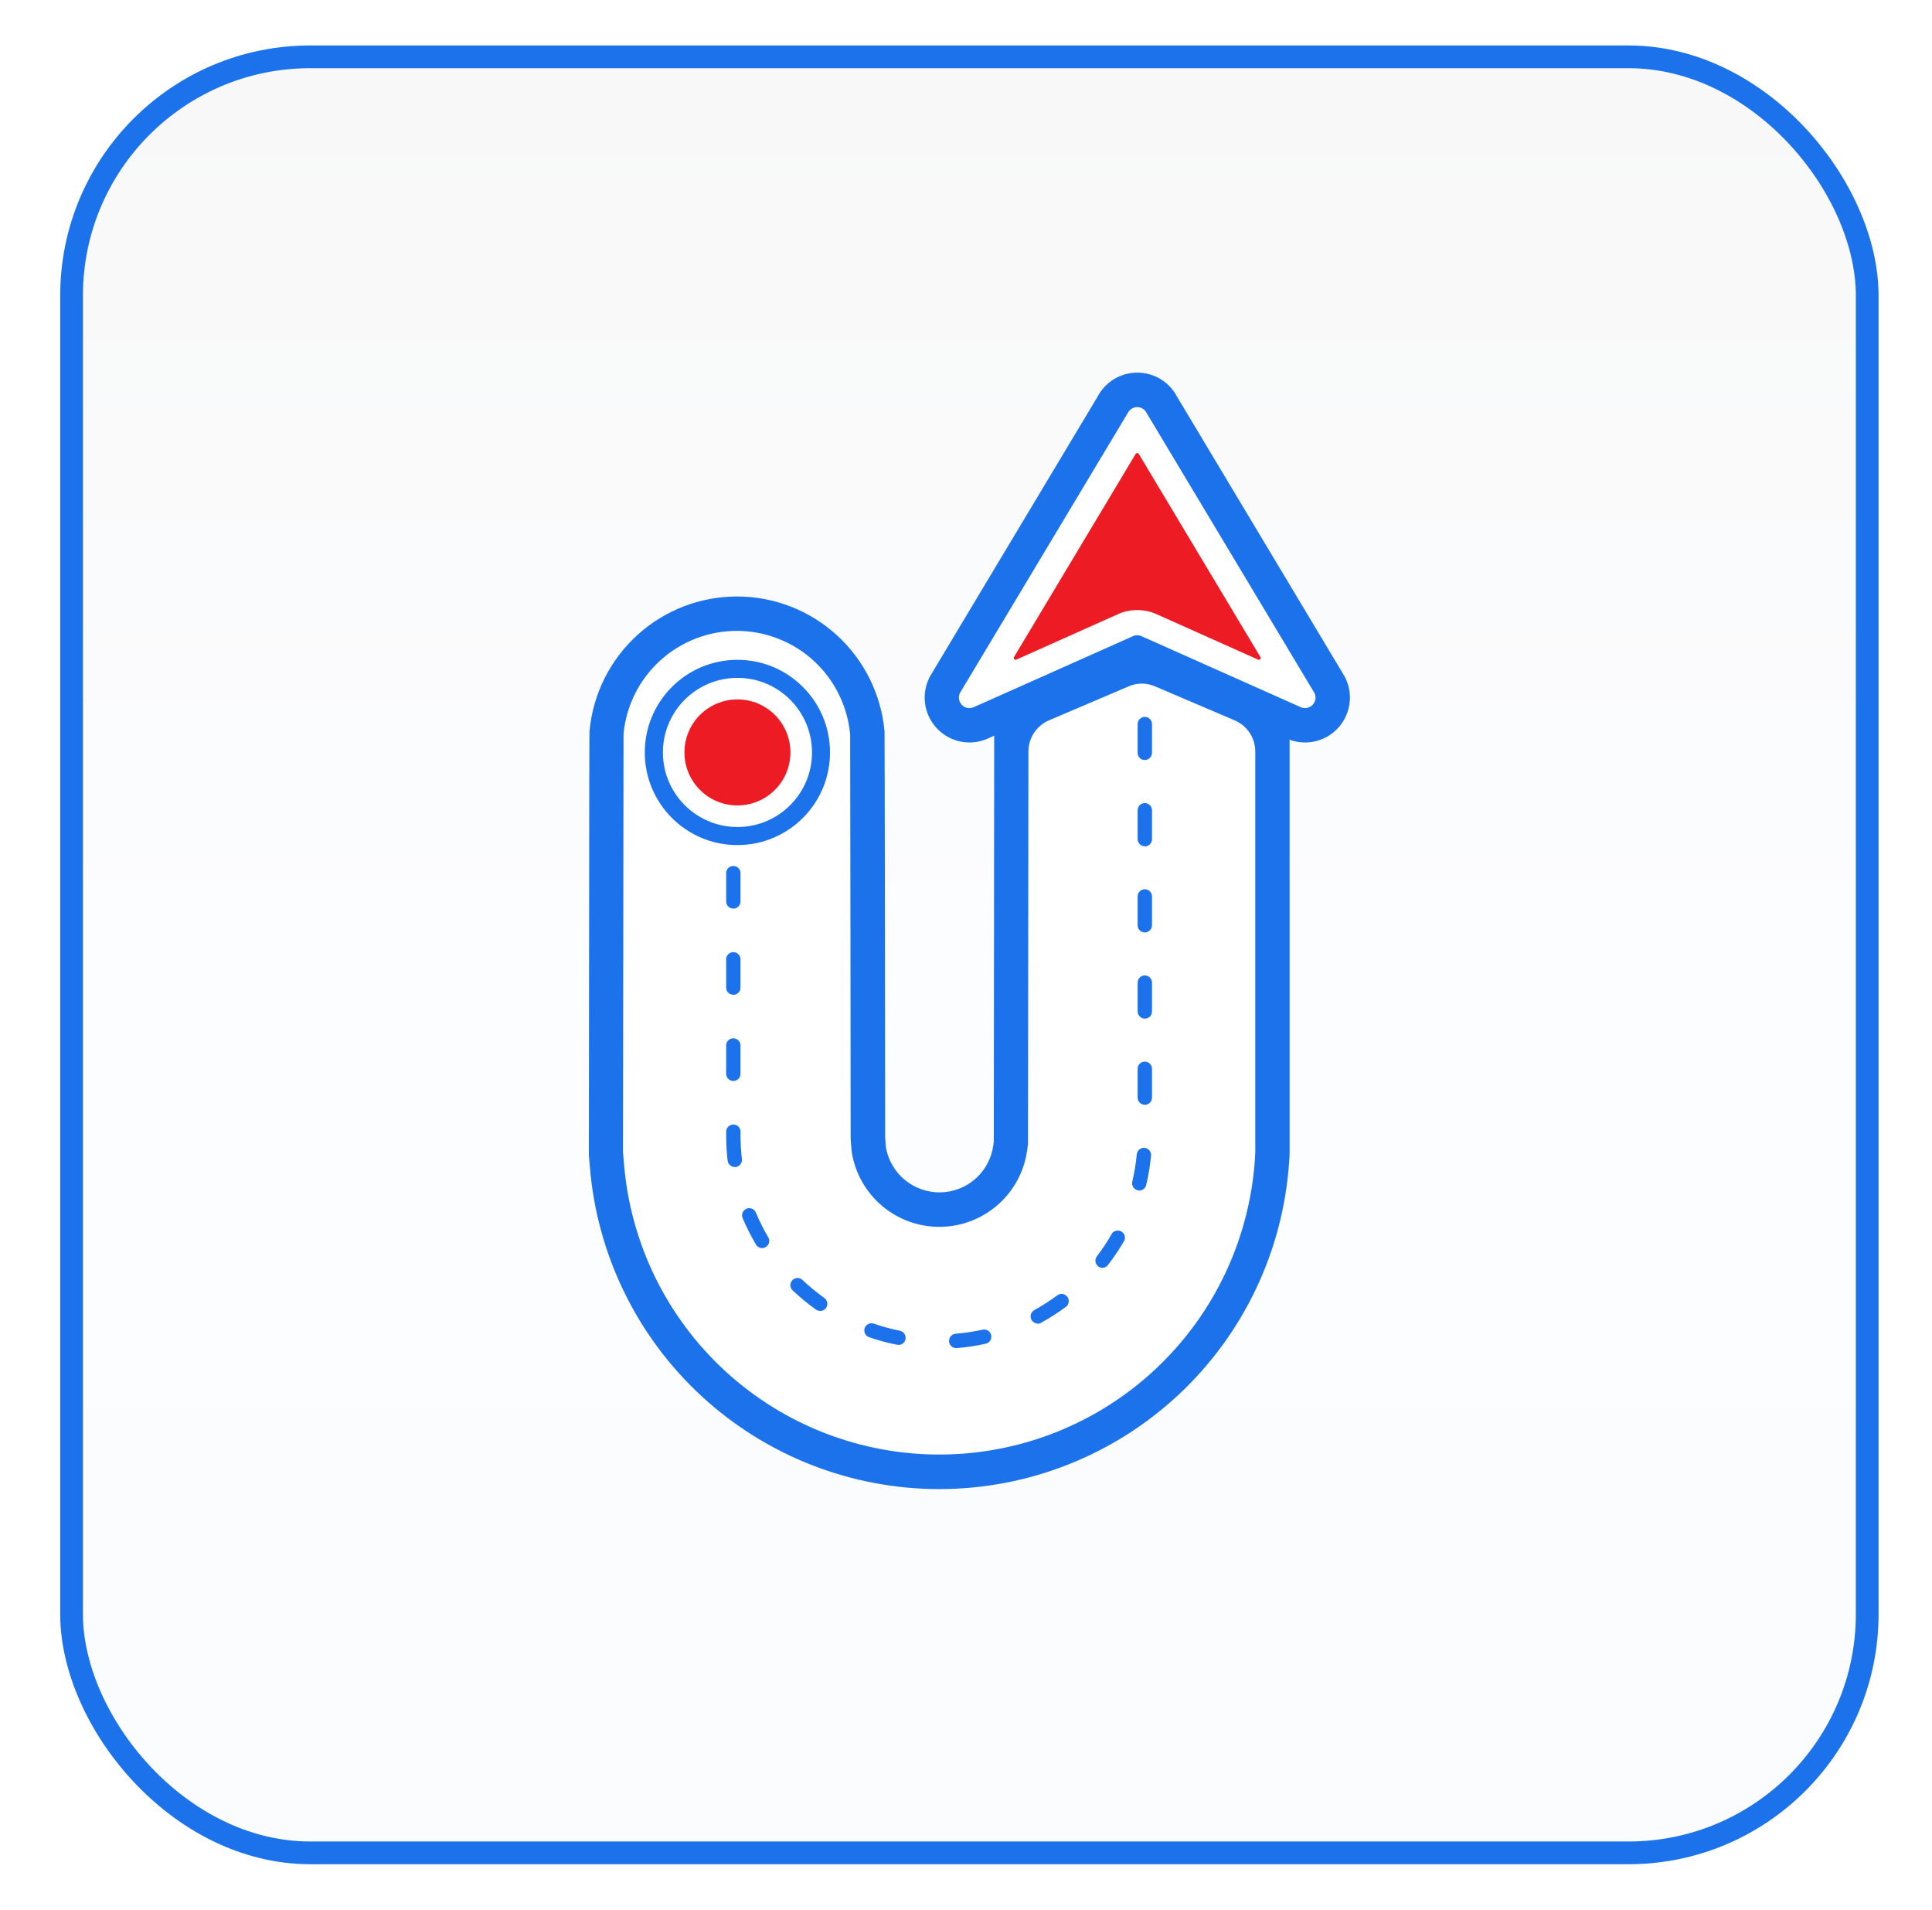 <svg width="85" height="84" viewBox="0 0 85 84" fill="none" xmlns="http://www.w3.org/2000/svg">
<g filter="url(#filter0_d_0_362)">
<rect x="3.649" y="2" width="78" height="78" rx="10" fill="url(#paint0_linear_0_362)"/>
<rect x="3.149" y="1.5" width="79" height="79" rx="10.5" stroke="#1C72EB"/>
</g>
<g clip-path="url(#clip0_0_362)">
<path d="M41.327 65.5C37.45 65.499 33.716 64.04 30.867 61.412C28.018 58.783 26.263 55.179 25.951 51.315C25.939 51.15 25.908 50.817 25.908 50.817V50.747V50.676C25.922 32.296 25.93 32.227 25.939 32.131C26.094 30.515 26.847 29.015 28.05 27.924C29.253 26.834 30.821 26.233 32.444 26.237C34.068 26.242 35.632 26.853 36.829 27.95C38.026 29.047 38.77 30.552 38.916 32.169C38.916 32.26 38.928 32.319 38.943 50.016C38.954 50.197 38.968 50.394 38.975 50.459C39.071 51.023 39.367 51.534 39.808 51.899C40.249 52.264 40.806 52.459 41.378 52.448C41.951 52.437 42.5 52.221 42.927 51.84C43.353 51.458 43.629 50.936 43.703 50.368L43.723 50.211L43.741 32.026C43.742 31.439 43.914 30.864 44.238 30.374C44.562 29.884 45.022 29.5 45.562 29.269L49.076 27.767C49.442 27.611 49.835 27.53 50.233 27.53C50.63 27.53 51.024 27.611 51.389 27.767L54.912 29.269C55.453 29.5 55.915 29.884 56.24 30.375C56.564 30.866 56.737 31.441 56.737 32.03V50.711V50.743C56.737 50.87 56.724 51 56.715 51.129C56.447 55.028 54.71 58.68 51.854 61.347C48.998 64.014 45.236 65.499 41.328 65.5H41.327Z" fill="#1C72EB"/>
<path d="M46.151 31.685C45.883 31.8 45.654 31.991 45.494 32.234C45.333 32.478 45.247 32.763 45.246 33.055L45.228 50.309L45.196 50.561C45.076 51.491 44.626 52.347 43.926 52.972C43.227 53.597 42.326 53.949 41.389 53.964C40.451 53.979 39.539 53.656 38.821 53.054C38.102 52.451 37.624 51.61 37.475 50.684C37.456 50.561 37.425 50.065 37.425 50.065C37.425 50.065 37.41 32.389 37.403 32.306C37.291 31.064 36.718 29.908 35.799 29.065C34.879 28.223 33.678 27.754 32.431 27.75C31.184 27.746 29.98 28.209 29.055 29.046C28.131 29.883 27.552 31.035 27.433 32.277C27.433 32.371 27.409 50.681 27.409 50.681C27.409 50.681 27.442 51.026 27.454 51.197C27.74 54.694 29.337 57.955 31.924 60.325C34.512 62.696 37.9 64.001 41.409 63.98C44.918 63.959 48.29 62.612 50.849 60.211C53.407 57.809 54.964 54.529 55.208 51.028C55.215 50.907 55.221 50.792 55.227 50.681V33.059C55.228 32.767 55.142 32.481 54.981 32.237C54.82 31.993 54.591 31.802 54.322 31.687L50.8 30.184C50.622 30.108 50.43 30.069 50.236 30.069C50.042 30.069 49.85 30.108 49.672 30.184L46.151 31.685Z" fill="white"/>
<path d="M42.052 59.298C41.973 59.294 41.899 59.26 41.844 59.204C41.789 59.148 41.757 59.073 41.754 58.995C41.751 58.916 41.777 58.839 41.827 58.779C41.878 58.719 41.949 58.679 42.026 58.668C42.431 58.636 42.834 58.576 43.23 58.487C43.271 58.478 43.313 58.477 43.354 58.484C43.395 58.492 43.434 58.507 43.469 58.529C43.504 58.551 43.534 58.58 43.558 58.614C43.582 58.648 43.599 58.687 43.608 58.727C43.617 58.768 43.618 58.81 43.61 58.85C43.603 58.891 43.588 58.931 43.566 58.965C43.544 59.001 43.515 59.031 43.481 59.055C43.447 59.079 43.408 59.096 43.368 59.105C42.943 59.2 42.511 59.265 42.077 59.3L42.052 59.298ZM39.539 59.154C39.519 59.156 39.498 59.156 39.478 59.154C39.048 59.069 38.624 58.954 38.211 58.809C38.139 58.777 38.082 58.718 38.051 58.646C38.02 58.573 38.017 58.491 38.043 58.417C38.069 58.342 38.122 58.28 38.192 58.243C38.261 58.205 38.342 58.195 38.419 58.214C38.803 58.348 39.195 58.455 39.594 58.534C39.669 58.551 39.737 58.595 39.782 58.657C39.828 58.72 39.849 58.798 39.842 58.875C39.834 58.952 39.798 59.024 39.741 59.077C39.684 59.13 39.61 59.159 39.532 59.161L39.539 59.154ZM45.658 58.219C45.588 58.219 45.52 58.196 45.465 58.152C45.409 58.109 45.37 58.049 45.352 57.981C45.335 57.913 45.341 57.842 45.368 57.777C45.396 57.713 45.444 57.66 45.506 57.626C45.862 57.43 46.204 57.21 46.53 56.967C46.598 56.922 46.679 56.905 46.759 56.919C46.839 56.933 46.91 56.977 46.958 57.042C47.007 57.107 47.028 57.187 47.019 57.268C47.01 57.348 46.97 57.422 46.908 57.474C46.559 57.734 46.192 57.97 45.81 58.18C45.764 58.209 45.712 58.226 45.658 58.228V58.219ZM36.084 57.664C36.019 57.663 35.956 57.643 35.903 57.606C35.547 57.354 35.21 57.077 34.893 56.779C34.858 56.751 34.83 56.717 34.809 56.678C34.789 56.64 34.777 56.597 34.774 56.553C34.77 56.51 34.776 56.466 34.791 56.424C34.806 56.383 34.829 56.345 34.859 56.313C34.889 56.281 34.925 56.256 34.966 56.239C35.006 56.222 35.049 56.213 35.093 56.214C35.137 56.214 35.18 56.224 35.22 56.242C35.26 56.26 35.296 56.286 35.325 56.319C35.621 56.598 35.937 56.856 36.268 57.092C36.322 57.131 36.363 57.186 36.384 57.249C36.405 57.312 36.405 57.38 36.385 57.444C36.365 57.508 36.326 57.563 36.272 57.603C36.219 57.643 36.154 57.665 36.087 57.666L36.084 57.664ZM48.51 55.769C48.452 55.768 48.394 55.752 48.344 55.721C48.294 55.69 48.253 55.645 48.227 55.592C48.201 55.539 48.19 55.48 48.196 55.422C48.201 55.363 48.223 55.307 48.259 55.26C48.506 54.937 48.73 54.597 48.93 54.242C48.978 54.184 49.044 54.145 49.118 54.131C49.192 54.117 49.268 54.13 49.333 54.167C49.398 54.204 49.448 54.263 49.474 54.334C49.5 54.404 49.499 54.482 49.474 54.552C49.258 54.93 49.016 55.293 48.749 55.638C48.722 55.675 48.687 55.706 48.647 55.728C48.606 55.751 48.562 55.764 48.516 55.767L48.51 55.769ZM33.533 54.9C33.478 54.9 33.425 54.886 33.377 54.859C33.329 54.832 33.29 54.793 33.262 54.746C33.039 54.371 32.842 53.982 32.673 53.58C32.641 53.503 32.641 53.416 32.672 53.338C32.704 53.261 32.765 53.199 32.843 53.166C32.92 53.134 33.007 53.134 33.084 53.165C33.162 53.197 33.224 53.258 33.256 53.336C33.412 53.71 33.593 54.073 33.799 54.422C33.828 54.47 33.843 54.524 33.843 54.58C33.844 54.636 33.83 54.691 33.802 54.739C33.774 54.788 33.734 54.828 33.686 54.856C33.638 54.885 33.584 54.899 33.528 54.9H33.533ZM50.123 52.365C50.076 52.365 50.029 52.354 49.986 52.334C49.943 52.313 49.905 52.282 49.876 52.245C49.846 52.208 49.825 52.164 49.815 52.117C49.804 52.071 49.805 52.023 49.816 51.976C49.909 51.581 49.975 51.179 50.013 50.774C50.021 50.691 50.061 50.614 50.125 50.561C50.19 50.507 50.273 50.481 50.356 50.489C50.439 50.497 50.516 50.537 50.569 50.602C50.623 50.666 50.649 50.749 50.641 50.832C50.6 51.266 50.53 51.697 50.429 52.121C50.413 52.191 50.374 52.252 50.319 52.297C50.264 52.342 50.195 52.367 50.123 52.367V52.365ZM32.326 51.334C32.249 51.333 32.174 51.305 32.117 51.253C32.059 51.202 32.022 51.132 32.013 51.055C31.97 50.691 31.949 50.325 31.949 49.958V49.757C31.955 49.677 31.991 49.603 32.05 49.549C32.108 49.494 32.185 49.464 32.265 49.464C32.345 49.464 32.422 49.494 32.481 49.549C32.539 49.603 32.575 49.677 32.581 49.757V49.958C32.581 50.3 32.601 50.642 32.641 50.982C32.646 51.024 32.643 51.066 32.631 51.106C32.62 51.146 32.601 51.183 32.575 51.216C32.55 51.248 32.518 51.276 32.481 51.296C32.445 51.316 32.405 51.329 32.364 51.334H32.326ZM50.366 48.595C50.282 48.595 50.202 48.562 50.143 48.503C50.084 48.444 50.051 48.363 50.051 48.28V47.013C50.051 46.929 50.084 46.849 50.143 46.789C50.203 46.73 50.283 46.697 50.367 46.697C50.451 46.697 50.531 46.73 50.59 46.789C50.649 46.849 50.683 46.929 50.683 47.013V48.28C50.683 48.322 50.675 48.363 50.659 48.401C50.643 48.44 50.62 48.475 50.59 48.504C50.561 48.534 50.526 48.557 50.487 48.573C50.449 48.589 50.407 48.597 50.366 48.597V48.595ZM32.264 47.547C32.181 47.547 32.1 47.514 32.041 47.455C31.982 47.396 31.948 47.316 31.948 47.232V45.965C31.953 45.885 31.989 45.811 32.048 45.756C32.107 45.702 32.184 45.672 32.263 45.672C32.343 45.672 32.42 45.702 32.479 45.756C32.537 45.811 32.573 45.885 32.579 45.965V47.232C32.579 47.316 32.546 47.396 32.487 47.455C32.428 47.514 32.348 47.546 32.264 47.547ZM50.366 44.804C50.282 44.804 50.202 44.771 50.143 44.712C50.084 44.653 50.051 44.573 50.051 44.489V43.222C50.051 43.139 50.084 43.058 50.143 42.999C50.203 42.94 50.283 42.906 50.367 42.906C50.451 42.906 50.531 42.94 50.59 42.999C50.649 43.058 50.683 43.139 50.683 43.222V44.489C50.683 44.531 50.675 44.572 50.659 44.611C50.643 44.649 50.62 44.684 50.59 44.714C50.561 44.743 50.526 44.767 50.487 44.782C50.449 44.798 50.407 44.806 50.366 44.806V44.804ZM32.264 43.756C32.223 43.757 32.182 43.748 32.143 43.733C32.105 43.717 32.07 43.694 32.04 43.665C32.011 43.635 31.988 43.601 31.972 43.562C31.956 43.524 31.948 43.483 31.948 43.441V42.174C31.953 42.094 31.989 42.02 32.048 41.966C32.107 41.911 32.184 41.881 32.263 41.881C32.343 41.881 32.42 41.911 32.479 41.966C32.537 42.02 32.573 42.094 32.579 42.174V43.441C32.58 43.483 32.572 43.524 32.556 43.562C32.54 43.601 32.517 43.636 32.488 43.665C32.458 43.695 32.424 43.718 32.385 43.734C32.347 43.75 32.306 43.758 32.264 43.758V43.756ZM50.366 41.014C50.282 41.013 50.202 40.98 50.143 40.92C50.084 40.861 50.051 40.781 50.051 40.697V39.43C50.051 39.346 50.084 39.266 50.143 39.207C50.203 39.147 50.283 39.114 50.367 39.114C50.451 39.114 50.531 39.147 50.59 39.207C50.649 39.266 50.683 39.346 50.683 39.43V40.697C50.683 40.739 50.675 40.78 50.659 40.819C50.643 40.858 50.62 40.893 50.59 40.922C50.561 40.952 50.526 40.975 50.487 40.991C50.449 41.007 50.408 41.016 50.366 41.016V41.014ZM32.264 39.966C32.181 39.966 32.1 39.933 32.041 39.874C31.982 39.815 31.948 39.735 31.948 39.651V38.384C31.953 38.304 31.989 38.23 32.048 38.175C32.107 38.121 32.184 38.091 32.263 38.091C32.343 38.091 32.42 38.121 32.479 38.175C32.537 38.23 32.573 38.304 32.579 38.384V39.651C32.579 39.735 32.546 39.815 32.487 39.874C32.428 39.934 32.348 39.967 32.264 39.968V39.966ZM50.366 37.223C50.282 37.223 50.202 37.19 50.143 37.131C50.084 37.072 50.051 36.992 50.051 36.908V35.641C50.051 35.557 50.084 35.477 50.143 35.418C50.203 35.359 50.283 35.325 50.367 35.325C50.451 35.325 50.531 35.359 50.59 35.418C50.649 35.477 50.683 35.557 50.683 35.641V36.908C50.684 36.951 50.676 36.992 50.661 37.032C50.645 37.071 50.622 37.106 50.592 37.136C50.563 37.167 50.528 37.19 50.489 37.206C50.45 37.223 50.408 37.231 50.366 37.231V37.223ZM50.366 33.433C50.282 33.432 50.202 33.399 50.143 33.34C50.084 33.28 50.051 33.2 50.051 33.116V31.849C50.051 31.765 50.084 31.685 50.143 31.626C50.203 31.566 50.283 31.533 50.367 31.533C50.451 31.533 50.531 31.566 50.59 31.626C50.649 31.685 50.683 31.765 50.683 31.849V33.116C50.682 33.2 50.648 33.279 50.589 33.338C50.529 33.397 50.449 33.429 50.366 33.429V33.433Z" fill="#1C72EB"/>
<path d="M32.443 36.252C34.186 36.252 35.599 34.839 35.599 33.095C35.599 31.352 34.186 29.939 32.443 29.939C30.699 29.939 29.286 31.352 29.286 33.095C29.286 34.839 30.699 36.252 32.443 36.252Z" fill="#ED1C24"/>
<path d="M42.654 32.659C42.322 32.659 41.995 32.574 41.704 32.414C41.413 32.254 41.167 32.023 40.989 31.742C40.812 31.462 40.707 31.141 40.686 30.81C40.665 30.478 40.728 30.147 40.869 29.846L40.901 29.777L48.294 17.438C48.462 17.122 48.713 16.857 49.02 16.672C49.327 16.488 49.678 16.391 50.036 16.391C50.394 16.391 50.746 16.488 51.053 16.672C51.36 16.857 51.611 17.122 51.779 17.438L59.171 29.777L59.204 29.846C59.345 30.147 59.408 30.479 59.386 30.81C59.365 31.142 59.261 31.463 59.083 31.743C58.905 32.024 58.658 32.255 58.367 32.415C58.076 32.575 57.749 32.659 57.417 32.659C57.121 32.658 56.83 32.592 56.563 32.464L50.035 29.553L43.508 32.464C43.242 32.591 42.949 32.658 42.654 32.659Z" fill="#1C72EB"/>
<path d="M49.821 27.994L42.864 31.095C42.778 31.139 42.68 31.156 42.584 31.142C42.488 31.128 42.399 31.084 42.329 31.017C42.26 30.949 42.213 30.862 42.195 30.766C42.178 30.671 42.191 30.572 42.232 30.485L49.612 18.176C49.65 18.096 49.709 18.028 49.783 17.981C49.858 17.933 49.944 17.908 50.032 17.908C50.121 17.908 50.207 17.933 50.281 17.981C50.356 18.028 50.415 18.096 50.452 18.176L57.832 30.485C57.874 30.572 57.887 30.671 57.87 30.766C57.852 30.862 57.805 30.949 57.736 31.017C57.666 31.084 57.577 31.128 57.481 31.142C57.385 31.156 57.287 31.139 57.201 31.095L50.244 27.994C50.179 27.96 50.106 27.943 50.032 27.943C49.959 27.943 49.886 27.96 49.821 27.994Z" fill="white"/>
<path d="M50.939 27.04C50.656 26.904 50.347 26.834 50.034 26.834C49.72 26.834 49.411 26.904 49.129 27.04L44.714 29.015C44.698 29.022 44.681 29.024 44.664 29.02C44.647 29.017 44.632 29.008 44.62 28.995C44.609 28.983 44.602 28.966 44.601 28.949C44.599 28.932 44.603 28.915 44.612 28.901L49.965 19.966C49.972 19.954 49.982 19.945 49.994 19.938C50.006 19.931 50.019 19.928 50.033 19.928C50.046 19.928 50.06 19.931 50.072 19.938C50.083 19.945 50.093 19.954 50.101 19.966L55.453 28.901C55.462 28.915 55.466 28.932 55.465 28.949C55.463 28.966 55.456 28.983 55.445 28.995C55.434 29.008 55.418 29.017 55.402 29.02C55.385 29.024 55.367 29.022 55.352 29.015L50.939 27.04Z" fill="#ED1C24"/>
<path d="M32.442 37.172C34.693 37.172 36.517 35.347 36.517 33.097C36.517 30.847 34.693 29.023 32.442 29.023C30.192 29.023 28.368 30.847 28.368 33.097C28.368 35.347 30.192 37.172 32.442 37.172Z" fill="#1C72EB"/>
<path d="M32.445 36.377C34.257 36.377 35.725 34.909 35.725 33.097C35.725 31.286 34.257 29.817 32.445 29.817C30.634 29.817 29.165 31.286 29.165 33.097C29.165 34.909 30.634 36.377 32.445 36.377Z" fill="white"/>
<path d="M32.444 35.428C33.732 35.428 34.775 34.384 34.775 33.096C34.775 31.808 33.732 30.765 32.444 30.765C31.156 30.765 30.113 31.808 30.113 33.096C30.113 34.384 31.156 35.428 32.444 35.428Z" fill="#ED1C24"/>
</g>
<defs>
<filter id="filter0_d_0_362" x="0.649" y="0" width="84" height="84" filterUnits="userSpaceOnUse" color-interpolation-filters="sRGB">
<feFlood flood-opacity="0" result="BackgroundImageFix"/>
<feColorMatrix in="SourceAlpha" type="matrix" values="0 0 0 0 0 0 0 0 0 0 0 0 0 0 0 0 0 0 127 0" result="hardAlpha"/>
<feOffset dy="1"/>
<feGaussianBlur stdDeviation="1"/>
<feColorMatrix type="matrix" values="0 0 0 0 0 0 0 0 0 0 0 0 0 0 0 0 0 0 0.25 0"/>
<feBlend mode="normal" in2="BackgroundImageFix" result="effect1_dropShadow_0_362"/>
<feBlend mode="normal" in="SourceGraphic" in2="effect1_dropShadow_0_362" result="shape"/>
</filter>
<linearGradient id="paint0_linear_0_362" x1="42.649" y1="2" x2="42.649" y2="80" gradientUnits="userSpaceOnUse">
<stop stop-color="#F8F8F8"/>
<stop offset="0.51" stop-color="#FCFDFF"/>
<stop offset="1" stop-color="#FBFCFE"/>
</linearGradient>
<clipPath id="clip0_0_362">
<rect width="49.219" height="49.219" fill="white" transform="translate(18.04 16.391)"/>
</clipPath>
</defs>
</svg>
